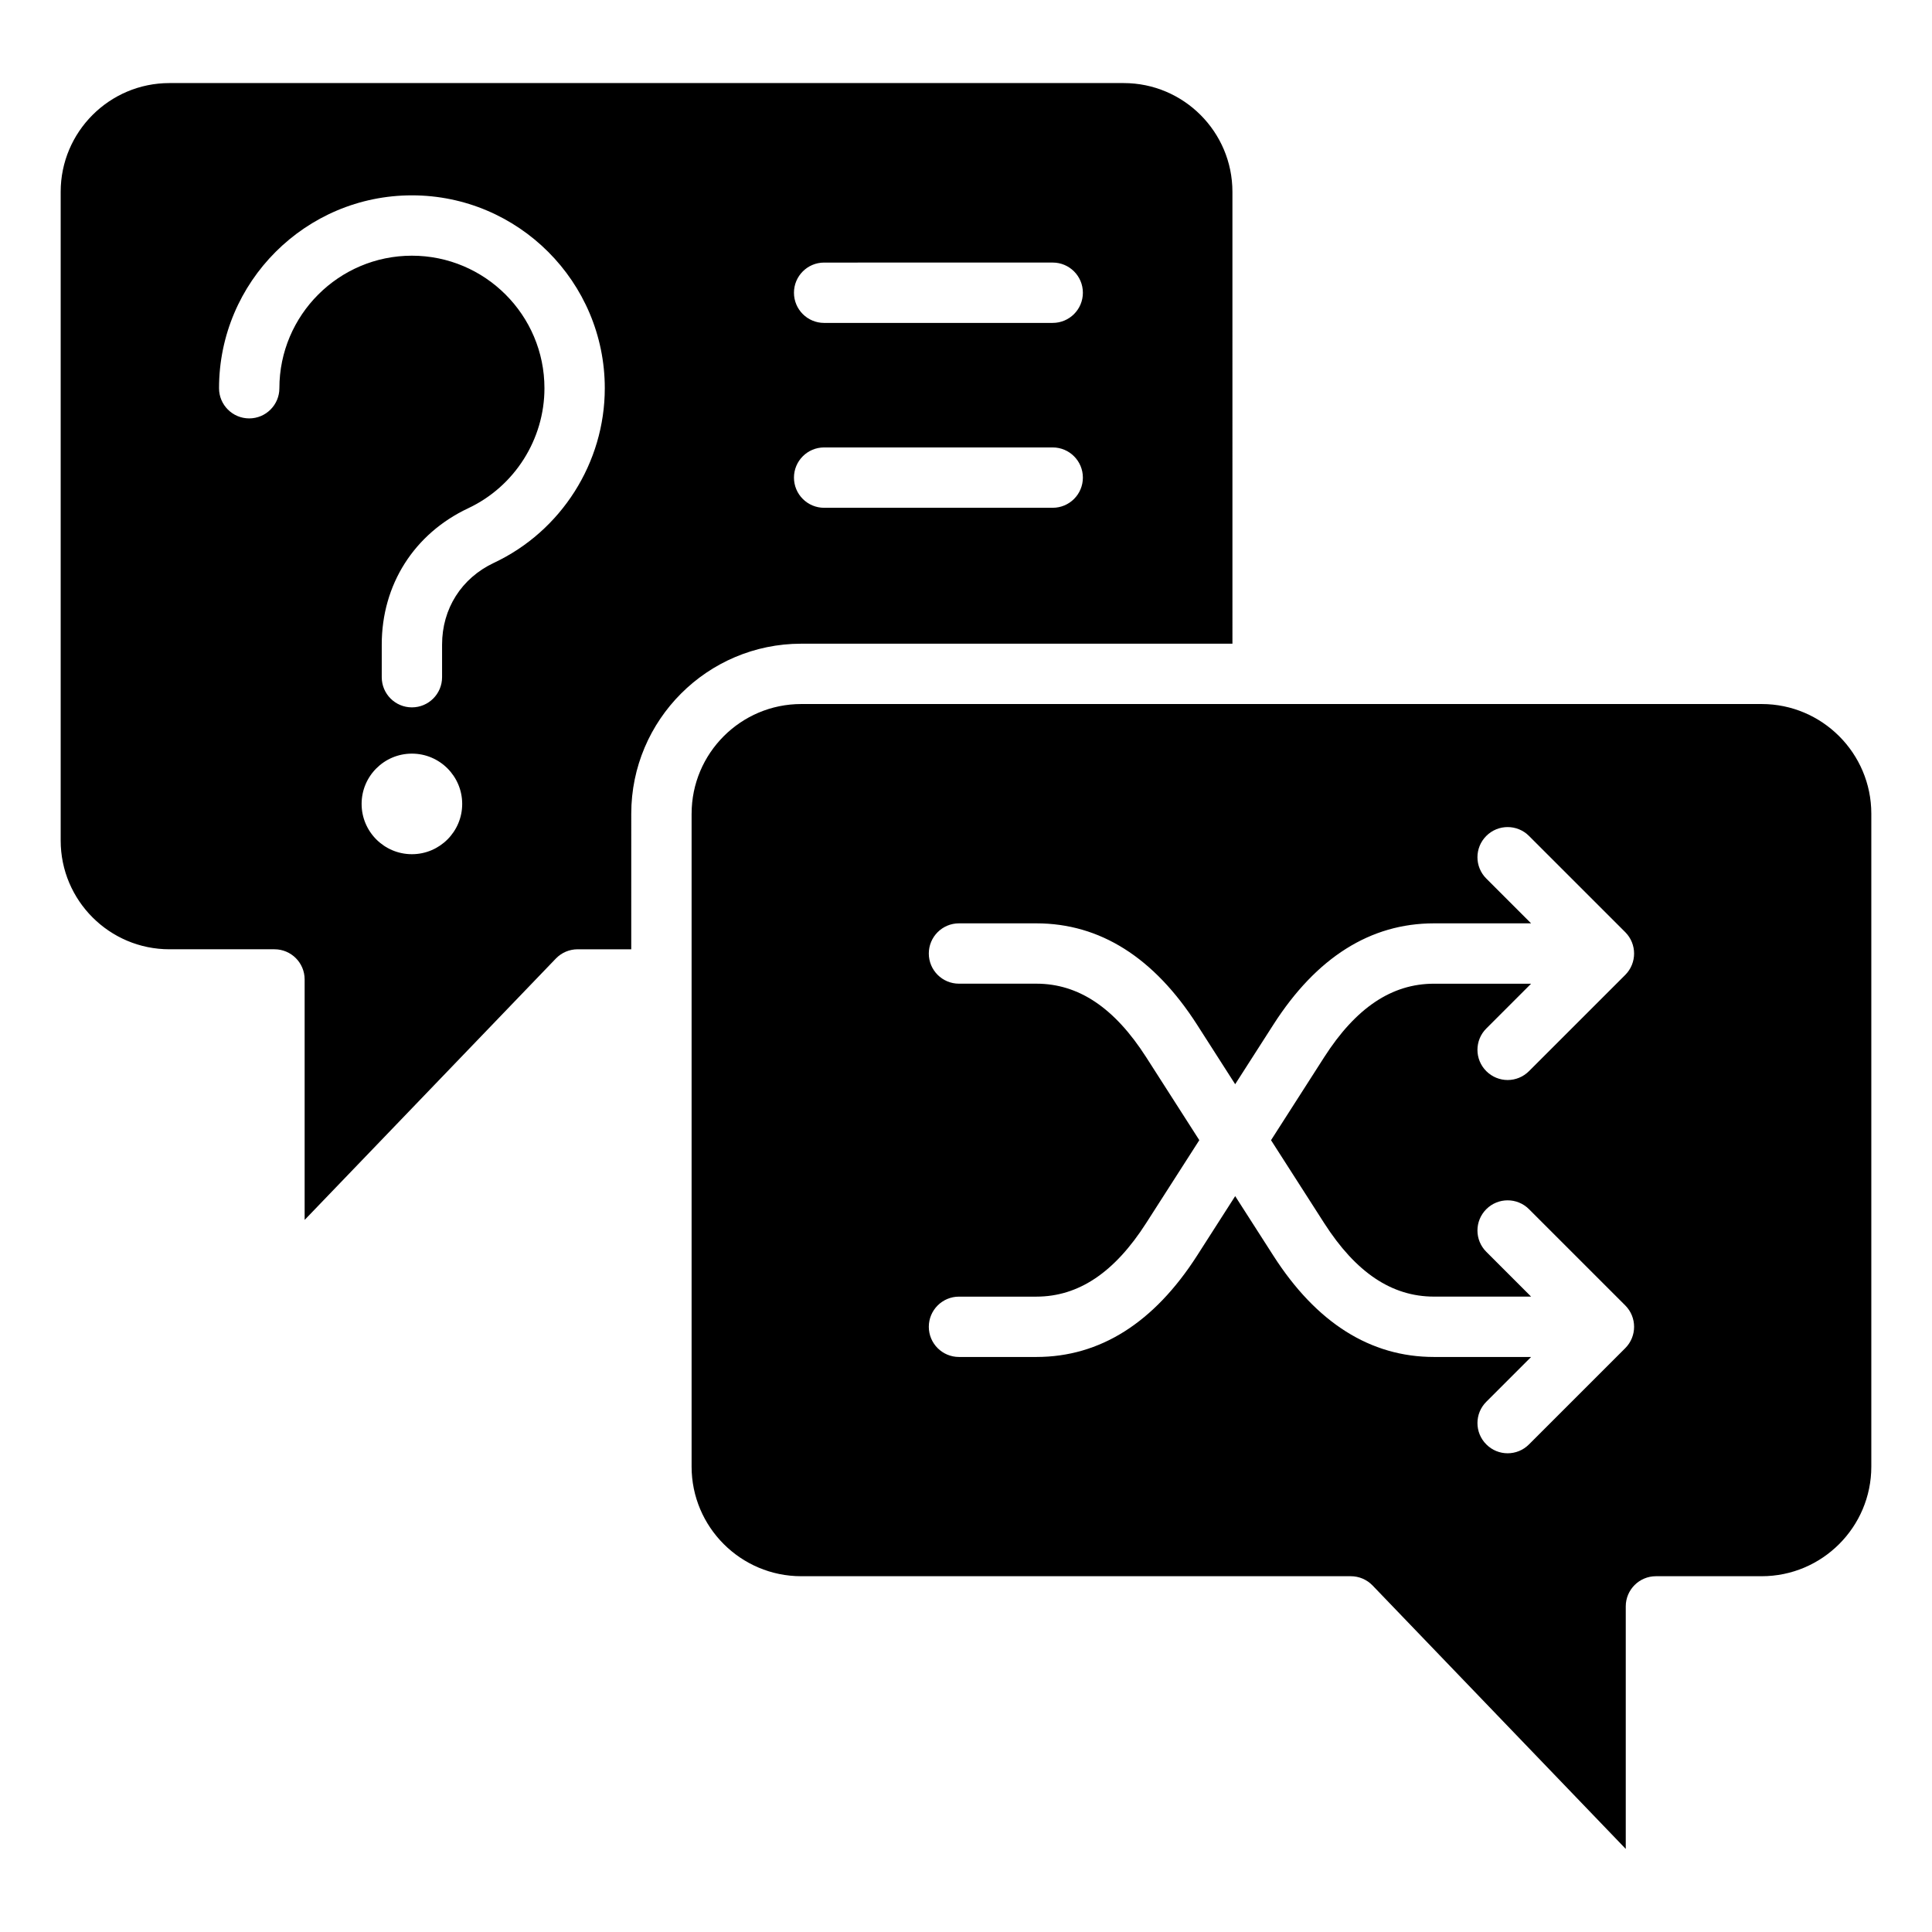<?xml version="1.0" encoding="UTF-8"?>
<!-- Uploaded to: ICON Repo, www.svgrepo.com, Generator: ICON Repo Mixer Tools -->
<svg fill="#000000" width="800px" height="800px" version="1.1" viewBox="144 144 512 512" xmlns="http://www.w3.org/2000/svg">
 <path d="m311.29 359.63c0-24.84 20.203-45.043 45.039-45.043h114.28l-0.004-119.76c0-15.887-12.926-28.812-28.812-28.812h-252.9c-15.887 0-28.812 12.926-28.812 28.812v171.93c0 15.887 12.926 28.812 28.812 28.812h27.848c4.414 0 7.992 3.578 7.992 7.996v63.727l66.582-69.273c1.512-1.57 3.59-2.449 5.766-2.449h14.207zm15.996 0c0-16.016 13.031-29.055 29.047-29.055h254.53c16.016 0 29.055 13.035 29.055 29.055v173.04c0 16.016-13.035 29.043-29.055 29.043h-28.023c-4.418 0-7.996 3.586-7.996 7.992v64.277l-67.094-69.812c-1.512-1.57-3.594-2.457-5.773-2.457h-145.65c-16.016 0-29.047-13.027-29.047-29.043v-173.04zm120.47 108.48 14.074-21.957-14.074-21.973c-8.398-13.113-17.922-19.496-29.105-19.496h-20.516c-4.414 0-7.992-3.574-7.992-7.992s3.578-7.996 7.992-7.996h20.516c16.832 0 31.156 9.035 42.586 26.863l10.098 15.77 10.109-15.77c11.414-17.828 25.734-26.863 42.57-26.863h25.742l-11.867-11.867c-3.133-3.121-3.133-8.188 0-11.305 3.117-3.121 8.188-3.121 11.305 0l25.52 25.512c3.117 3.133 3.117 8.188 0 11.32l-25.52 25.512c-1.559 1.559-3.606 2.348-5.652 2.348-2.043 0-4.09-0.793-5.652-2.348-3.133-3.117-3.133-8.188 0-11.309l11.867-11.867h-25.742c-11.188 0-20.703 6.383-29.105 19.496l-14.074 21.973 14.074 21.957c8.402 13.113 17.922 19.496 29.105 19.496h25.742l-11.867-11.867c-3.133-3.121-3.133-8.176 0-11.309 3.117-3.117 8.188-3.117 11.305 0l25.52 25.516c3.117 3.129 3.117 8.188 0 11.316l-25.52 25.512c-1.559 1.57-3.606 2.352-5.652 2.352-2.043 0-4.09-0.781-5.652-2.352-3.133-3.117-3.133-8.188 0-11.305l11.867-11.867h-25.742c-16.836 0-31.156-9.035-42.57-26.859l-10.109-15.766-10.098 15.766c-11.426 17.82-25.754 26.859-42.586 26.859h-20.516c-4.414 0-7.992-3.578-7.992-7.996 0-4.414 3.578-7.992 7.992-7.992h20.516c11.184-0.012 20.707-6.394 29.105-19.512zm-93.348-197.54c0-4.41 3.578-7.996 7.996-7.996h60.574c4.418 0 7.996 3.59 7.996 7.996 0 4.418-3.578 7.996-7.996 7.996l-60.57 0.004c-4.422 0-8-3.582-8-8zm-101.25 99.801c-7.352 0-13.328-5.977-13.328-13.324 0-7.359 5.977-13.328 13.328-13.328 7.352 0 13.328 5.977 13.328 13.328 0.004 7.348-5.977 13.324-13.328 13.324zm101.25-148.79c0-4.418 3.578-7.996 7.996-7.996l60.574-0.004c4.418 0 7.996 3.578 7.996 7.996s-3.578 7.996-7.996 7.996l-60.57 0.004c-4.422 0-8-3.578-8-7.996zm-50.133 25.309c0 19.711-11.523 37.875-29.375 46.266-8.605 4.051-13.746 12.148-13.746 21.664v8.645c0 4.418-3.578 7.996-7.996 7.996-4.414 0-7.992-3.578-7.992-7.996v-8.645c0-15.875 8.574-29.379 22.93-36.137 12.266-5.766 20.188-18.254 20.188-31.793 0-19.375-15.754-35.129-35.125-35.129-19.363 0-35.121 15.754-35.121 35.129 0 4.402-3.586 7.992-7.996 7.992-4.418 0-7.996-3.59-7.996-7.992 0-28.191 22.934-51.121 51.117-51.121 28.184 0 51.113 22.93 51.113 51.121z" fill-rule="evenodd"/>
</svg>